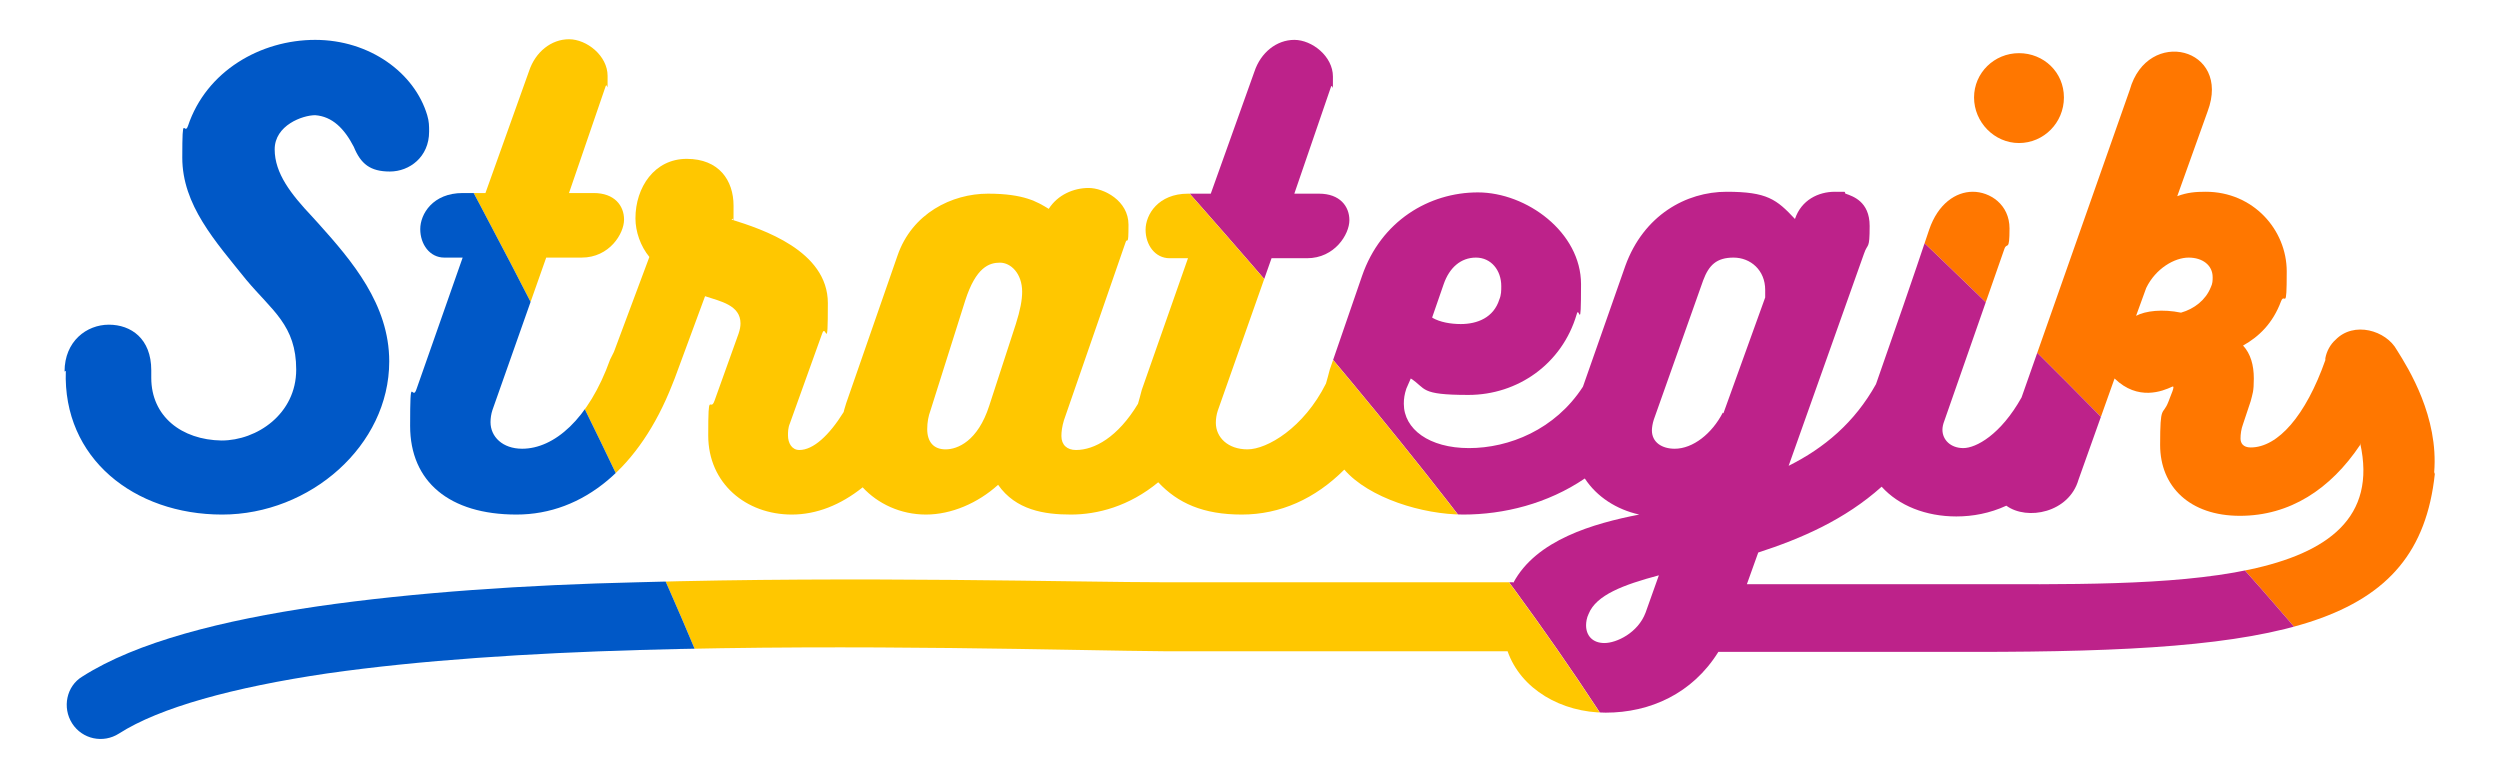 <svg xmlns="http://www.w3.org/2000/svg" xmlns:xlink="http://www.w3.org/1999/xlink" id="Calque_1" viewBox="0 0 395 123"><defs><style>      .st0 {        fill: none;      }      .st1 {        fill: #f70;      }      .st2 {        fill: #bd228a;      }      .st3 {        fill: #0058c7;      }      .st4 {        fill: #ffc700;      }      .st5 {        clip-path: url(#clippath);      }    </style><clipPath id="clippath"><path class="st0" d="M10.2,58.7c0-4.8,3.5-7.4,7-7.4s6.7,2.2,6.7,7.2,0,.8,0,1.2c0,6.1,4.8,9.8,11.1,9.9,5.6,0,11.8-4.2,11.8-11.2s-3.8-9.3-7.9-14.2c-4.9-6.1-10.1-11.8-10.1-19.3s.3-3.3.9-5c2.9-8.7,11.5-13.6,20.1-13.6s15.7,5.2,17.7,11.9c.3,1,.3,1.7.3,2.6,0,4-3.1,6.3-6.2,6.3s-4.6-1.2-5.7-3.9c-1.5-2.9-3.4-4.8-6.1-5-2,0-6.4,1.6-6.4,5.4s2.6,7.1,5.9,10.6l1,1.1c5.3,5.9,11.2,12.8,11.2,21.8,0,13.3-12.5,24.2-26.4,24.2s-25.2-8.9-24.7-22.7ZM384.7,74.9c-2.6,24.2-23.8,28.1-72.9,28.1h-40.3c0,0,0,0,0,0-4.1,6.6-10.8,9.6-17.8,9.6s-13.4-3.7-15.5-9.7h-54c-14.2-.1-48.5-1.2-83.2-.2-17.3.5-34.6,1.6-49.3,3.7-14.9,2.2-26.5,5.4-32.9,9.5-2.5,1.6-5.8.9-7.4-1.6-1.6-2.5-.9-5.9,1.6-7.4,8.6-5.5,22.2-8.9,37.2-11.1,15.2-2.2,33-3.4,50.5-3.8,34.9-1,69.7,0,83.5,0h54.9c0,.1,0,.1,0,.1,3.6-6.8,12.7-9.4,19.9-10.8-3.6-.8-6.7-2.8-8.6-5.7-5.9,4-12.8,5.7-19.2,5.7s-14.9-2.6-18.8-7.1c-4.6,4.6-10.1,7.1-16.2,7.1s-10.1-1.8-13.2-5.1c-4.6,3.8-9.6,5.1-13.8,5.1s-8.7-.7-11.5-4.7c-3.2,2.9-7.4,4.7-11.4,4.7s-7.6-1.7-10-4.3c-3.5,2.8-7.3,4.3-11.2,4.3-7.2,0-13.2-4.9-13.2-12.5s.3-3.5,1-5.5l3.8-10.6c.2-.6.3-1.1.3-1.6,0-2.9-3.2-3.5-5.6-4.3l-4.8,13c-.1.3-.3.7-.4,1-5.1,13-14,20.5-24.6,20.5s-16.8-5.2-16.8-14,.3-3.7,1-5.8h0c0,0,7.3-20.8,7.3-20.8h-2.9c-2.3,0-3.8-2.1-3.8-4.5s2-5.7,6.7-5.7h3.6l6.9-19.3c1-3,3.5-5,6.3-5s6.1,2.6,6.1,5.8,0,1-.3,1.6l-5.8,16.9h3.9c3.3,0,4.8,2,4.8,4.2s-2.3,6-6.7,6h-5.6l-8.5,24.1c-.2.6-.3,1.3-.3,1.9,0,2.3,1.9,4.2,5,4.2,5,0,10.5-4.6,13.9-14.1.2-.4.4-.8.6-1.2l5.6-15c-1.4-1.7-2.2-4-2.2-6.1,0-4.9,3-9.4,8.1-9.4s7.4,3.4,7.4,7.4,0,1.5-.3,2.2c4.8,1.5,15.2,4.9,15.2,13.2s-.3,3-.9,4.8l-5.1,14.2c-.3.7-.3,1.4-.3,1.9,0,1.2.6,2.3,1.8,2.3,2.2,0,4.7-2.3,7-6,.1-.5.3-1,.4-1.4l8.1-23.3c2.3-6.7,8.6-9.8,14.3-9.8s7.8,1.3,9.6,2.4c1.4-2.2,3.9-3.3,6.3-3.3s6.3,2,6.3,5.8-.2,1.8-.5,2.9l-9.7,28c-.3,1-.4,1.8-.4,2.5,0,1.4.9,2.2,2.3,2.2,2.9,0,6.6-2,9.8-7.3.2-.7.4-1.4.6-2.2h0c0,0,7.3-20.8,7.3-20.8h-2.9c-2.3,0-3.8-2.1-3.8-4.5s2-5.7,6.7-5.7h3.6l6.9-19.3c1-3,3.5-5,6.3-5s6.1,2.6,6.1,5.8,0,1-.3,1.6l-5.8,16.9h3.9c3.3,0,4.8,2,4.8,4.2s-2.3,6-6.7,6h-5.6l-8.5,24.1c-.2.6-.3,1.3-.3,1.9,0,2.3,1.9,4.2,5,4.2s8.9-3.4,12.4-10.4c.2-.7.4-1.4.6-2.2l5.1-14.8c3-8.7,10.6-13.2,18.3-13.2s16.3,6.3,16.3,14.5-.3,3.1-.7,4.8c-2.3,7.8-9.3,12.7-17.1,12.7s-6.6-1-9.1-2.6l-.7,1.6c-.3.9-.4,1.6-.4,2.4,0,4,4,7,10.3,7s13.6-2.9,18-9.7l6.7-19.1c2.9-8,9.6-11.7,16-11.7s7.9,1.2,10.8,4.3c1-3,3.7-4.3,6.3-4.3s1.2,0,1.7.3c1.1.4,3.8,1.2,3.8,5.1s-.3,2.6-.9,4.4l-11.9,33.5c5.6-2.8,10.4-6.8,13.8-12.9,2.7-7.7,5.9-16.9,8.4-24.4,1.4-4.1,4.2-6,6.9-6s5.8,2,5.8,5.8-.4,2.1-.8,3.2l-9.5,27.2c-.2.5-.3,1-.3,1.4,0,1.6,1.3,2.9,3.3,2.9s5.9-2.1,9.2-8l17.1-48.6c2.8-10,16.1-6.7,12.3,3.4l-4.8,13.4c1.6-.6,2.9-.7,4.5-.7,7.5,0,12.8,6,12.8,12.6s-.3,3.2-.9,4.7c-1.3,3.5-3.5,5.6-6,7,1.2,1.3,1.7,3.1,1.7,5.2s-.2,2.4-.5,3.6h0c0,0-1.2,3.6-1.2,3.6-.3.8-.4,1.6-.4,2.3s.4,1.4,1.6,1.4c4.3,0,8.7-5,11.8-13.8,0,0,0,0,0-.3.2-1.1.8-2.2,1.6-2.9,2.9-3,8-1.5,9.7,1.6,1.9,3,6.6,10.6,5.9,19.3ZM226.3,50.2c1.2.7,2.9,1,4.5,1,2.6,0,5.2-1,6.1-3.9.3-.7.3-1.4.3-2.1,0-2.5-1.6-4.5-4-4.5s-4.2,1.6-5.1,4.2l-1.8,5.2ZM161.5,46.1c0-2.9-1.8-4.6-3.5-4.6s-3.8.7-5.5,6l-5.5,17.4c-.3.8-.5,1.8-.5,2.9,0,2,1,3.2,2.9,3.2s5.1-1.3,6.9-6.9l4.2-12.9c.7-2.2,1-3.8,1-5.1ZM238.8,92.8c0,0,0-.2.1-.2,0,0,0,.2-.1.2ZM337.5,49.9c1.5-.8,4.2-1.1,7.1-.5,2.1-.6,3.9-2,4.7-4,.3-.6.3-1.1.3-1.6,0-1.9-1.6-3.1-3.8-3.1s-5.2,1.7-6.7,4.8l-1.6,4.4ZM262.1,90.9c-5.6,1.5-9.9,3.1-11.1,6.1-.3.6-.4,1.3-.4,1.8,0,1.6,1,2.8,2.9,2.8s5.3-1.6,6.5-4.8l2.1-5.9ZM272.3,65.3l6.6-18.3c0-.4,0-.9,0-1.2,0-3.1-2.3-5.1-5-5.1s-3.9,1.2-4.8,3.6l-7.8,22c-.2.6-.3,1.3-.3,1.7,0,1.9,1.6,2.9,3.6,2.9,2.9,0,5.9-2.4,7.6-5.7ZM276,92.3h34.5c31.2,0,67.7,1.3,62.4-22.3v.3c-4.7,7-11.1,11.2-19,11.2s-12.6-4.6-12.6-11.2.4-4.5,1.3-6.8c.3-.9,1.2-2.7.6-2.4-1.5.7-5.4,2.3-9.1-1.3l-5.7,16c-1.5,5.2-8.1,6.5-11.4,4.1-2.6,1.2-5.3,1.7-7.9,1.7-4.8,0-9.1-1.7-11.8-4.7-5.8,5.2-12.7,8.2-19.5,10.4l-1.9,5.3ZM319,22.6c3.9,0,7.1-3.2,7.1-7.2s-3.2-7-7.1-7-7.1,3.1-7.1,7,3.2,7.2,7.1,7.2Z"></path></clipPath></defs><g class="st5"><g><path class="st1" d="M257.2-296.4C47.7-96.1,695.9,104.2,472.8,304.5h-102.7C593.2,104.2-55-96.1,154.5-296.4h102.7Z"></path><path class="st2" d="M154.5-296.4C-55-96.1,593.2,104.2,370.1,304.5h-120.2C435.9,104.2-104.5-96.1,70.1-296.4h84.4Z"></path><path class="st4" d="M70.1-296.4C-104.5-96.1,435.9,104.2,249.8,304.5H112.1C223.9,104.2-100.9-96.1,4.1-296.4h66Z"></path><path class="st3" d="M4.1-296.4C-100.9-96.1,223.9,104.2,112.1,304.5H-43.2c.4-200.3-.8-400.6-.4-601H4.1Z"></path></g></g></svg>